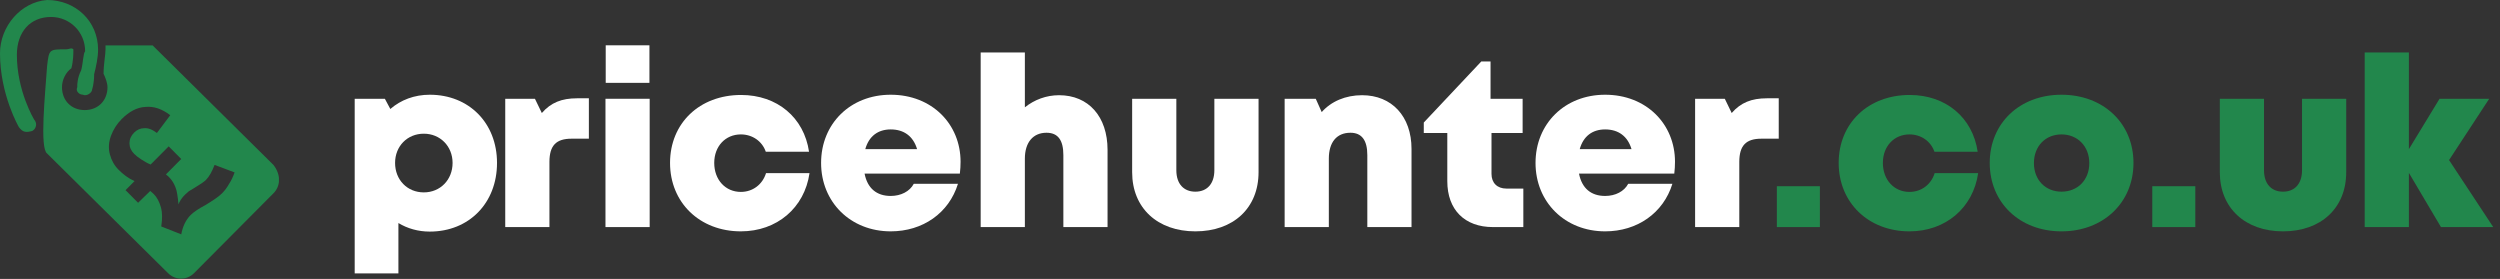 <svg width="242" height="27" viewBox="0 0 242 27" fill="none" xmlns="http://www.w3.org/2000/svg">
<rect x="0" y="0" width="242" height="27" fill="#333333" stroke="none"/>
<defs>
    <style>.cls-white{fill:white;}</style>
</defs>
<g clip-path="url(#clip0)">
<path d="M1.633 5.308C1.633 3.093 2.924 1.642 4.937 1.642C6.759 1.642 8.241 3.093 8.241 4.965C8.051 5.156 8.051 6.072 7.861 6.798C7.481 7.523 7.481 8.249 7.481 8.249V8.44C7.291 8.822 7.671 9.165 8.013 9.165C8.392 9.356 8.924 8.975 8.924 8.631C8.924 8.631 9.114 8.096 9.114 7.18C9.304 6.454 9.494 5.537 9.494 4.812C9.494 2.024 7.291 0 4.557 0C2.013 0.191 0 2.559 0 5.156C0 9.165 1.823 12.297 1.823 12.297C2.203 12.832 2.544 12.832 3.114 12.679C3.494 12.488 3.646 11.953 3.304 11.571C3.304 11.571 1.633 8.822 1.633 5.308Z" fill="#22874C"/>
<path d="M26.468 15.963L14.772 4.392C14.772 4.392 14.241 4.392 13.329 4.392C12.418 4.392 11.506 4.392 10.215 4.392C10.215 4.583 10.215 4.774 10.215 4.774C10.215 5.308 10.025 6.225 10.025 7.141C10.215 7.523 10.405 8.058 10.405 8.44C10.405 9.738 9.494 10.655 8.203 10.655C6.911 10.655 6 9.738 6 8.44C6 7.714 6.38 6.989 6.911 6.607C7.101 5.881 7.101 5.156 7.101 4.965C7.101 4.774 7.101 4.774 7.101 4.774C6.911 4.583 6.722 4.774 6.38 4.774C4.747 4.774 4.747 4.774 4.557 6.416C4.367 9.165 3.835 14.321 4.557 14.856L16.253 26.427C16.975 27.153 18.076 27.153 18.797 26.427L26.468 18.713C27.19 17.987 27.19 16.88 26.468 15.963ZM22.177 17.796C21.987 18.14 21.759 18.446 21.494 18.713C21.152 19.057 20.62 19.4 19.937 19.82C19.215 20.202 18.721 20.546 18.456 20.813C18 21.272 17.696 21.883 17.544 22.685L15.608 21.921C15.722 21.195 15.722 20.584 15.57 20.049C15.418 19.515 15.19 19.095 14.886 18.789C14.772 18.675 14.658 18.598 14.544 18.484L13.367 19.629L12.152 18.407L13.025 17.529C12.418 17.262 11.924 16.88 11.468 16.422C11.051 16.001 10.785 15.505 10.633 14.932C10.481 14.359 10.519 13.748 10.747 13.137C10.975 12.526 11.316 11.992 11.772 11.533C12.494 10.808 13.253 10.388 14.089 10.349C14.886 10.273 15.684 10.54 16.481 11.151L15.19 12.87C14.734 12.526 14.316 12.373 13.937 12.412C13.595 12.412 13.253 12.564 12.987 12.832C12.684 13.137 12.532 13.481 12.532 13.863C12.532 14.245 12.684 14.588 12.987 14.894C13.139 15.047 13.367 15.238 13.671 15.429C13.975 15.62 14.278 15.81 14.582 15.925L16.329 14.168L17.544 15.39L16.063 16.88C16.139 16.956 16.253 17.032 16.329 17.109C16.633 17.414 16.823 17.72 16.975 18.102C17.127 18.446 17.203 19.018 17.279 19.782C17.392 19.477 17.582 19.171 17.886 18.866C18 18.751 18.152 18.637 18.266 18.522C18.342 18.484 18.532 18.369 18.835 18.178C19.405 17.834 19.747 17.605 19.937 17.414C20.241 17.109 20.506 16.651 20.772 15.963L22.709 16.689C22.557 17.109 22.405 17.453 22.177 17.796Z" fill="#22874C"/>
</g>
<path class="cls-white" d="M41.602 9.17C40.107 9.17 38.796 9.676 37.784 10.55L37.255 9.561H34.334V26.466H38.566V21.59C39.44 22.119 40.475 22.418 41.602 22.418C45.397 22.418 48.111 19.658 48.111 15.771C48.111 11.907 45.397 9.17 41.602 9.17ZM41.027 18.623C39.417 18.623 38.244 17.404 38.244 15.771C38.244 14.161 39.417 12.942 41.027 12.942C42.614 12.942 43.81 14.161 43.81 15.771C43.81 17.404 42.614 18.623 41.027 18.623Z" fill="#3C3C3B"/>
<path class="cls-white" d="M55.853 9.515C54.381 9.515 53.323 9.929 52.449 10.941L51.782 9.561H48.907V21.981H53.185V15.679C53.185 14.092 53.829 13.425 55.324 13.425H57.003V9.515H55.853Z" fill="#3C3C3B"/>
<path class="cls-white" d="M58.633 8.02H62.865V4.386H58.633V8.02ZM58.61 21.981H62.888V9.561H58.61V21.981Z" fill="#3C3C3B"/>
<path class="cls-white" d="M71.714 22.395C75.21 22.395 77.878 20.118 78.361 16.76H74.152C73.807 17.864 72.864 18.577 71.714 18.577C70.219 18.577 69.138 17.404 69.138 15.771C69.138 14.161 70.219 13.011 71.714 13.011C72.841 13.011 73.784 13.678 74.129 14.69H78.315C77.832 11.378 75.233 9.193 71.737 9.193C67.712 9.193 64.86 11.93 64.86 15.771C64.86 19.612 67.735 22.395 71.714 22.395Z" fill="#3C3C3B"/>
<path class="cls-white" d="M92.983 15.656C92.983 12.022 90.223 9.17 86.221 9.17C82.311 9.17 79.482 11.976 79.482 15.771C79.482 19.566 82.334 22.395 86.221 22.395C89.326 22.395 91.856 20.624 92.73 17.795H88.452C88.061 18.531 87.21 18.968 86.221 18.968C84.864 18.968 83.967 18.232 83.691 16.806H92.914C92.96 16.415 92.983 16.047 92.983 15.656ZM86.221 12.528C87.509 12.528 88.406 13.195 88.774 14.437H83.76C84.105 13.195 84.979 12.528 86.221 12.528Z" fill="#3C3C3B"/>
<path class="cls-white" d="M102.519 9.216C101.277 9.216 100.127 9.653 99.207 10.389V5.076H94.929V21.981H99.207V15.357C99.207 13.77 100.012 12.85 101.3 12.85C102.427 12.85 102.933 13.586 102.933 15.012V21.981H107.211V14.506C107.211 11.286 105.371 9.216 102.519 9.216Z" fill="#3C3C3B"/>
<path class="cls-white" d="M115.71 22.395C119.39 22.395 121.828 20.141 121.828 16.668V9.561H117.55V16.484C117.55 17.772 116.86 18.554 115.71 18.554C114.583 18.554 113.87 17.795 113.87 16.484V9.561H109.592V16.668C109.592 20.141 112.053 22.395 115.71 22.395Z" fill="#3C3C3B"/>
<path class="cls-white" d="M131.851 9.216C130.241 9.216 128.861 9.814 127.941 10.849L127.366 9.561H124.353V21.981H128.631V15.357C128.631 13.77 129.39 12.85 130.724 12.85C131.805 12.85 132.357 13.563 132.357 15.012V21.981H136.635V14.414C136.635 11.263 134.726 9.216 131.851 9.216Z" fill="#3C3C3B"/>
<path class="cls-white" d="M145.826 18.255C144.929 18.255 144.377 17.703 144.377 16.829V12.873H147.39V9.561H144.285V5.95H143.388L137.822 11.861V12.873H140.099V17.542C140.099 20.302 141.778 21.981 144.515 21.981H147.459V18.255H145.826Z" fill="#3C3C3B"/>
<path class="cls-white" d="M162.14 15.656C162.14 12.022 159.38 9.17 155.378 9.17C151.468 9.17 148.639 11.976 148.639 15.771C148.639 19.566 151.491 22.395 155.378 22.395C158.483 22.395 161.013 20.624 161.887 17.795H157.609C157.218 18.531 156.367 18.968 155.378 18.968C154.021 18.968 153.124 18.232 152.848 16.806H162.071C162.117 16.415 162.14 16.047 162.14 15.656ZM155.378 12.528C156.666 12.528 157.563 13.195 157.931 14.437H152.917C153.262 13.195 154.136 12.528 155.378 12.528Z" fill="#3C3C3B"/>
<path class="cls-white" d="M171.032 9.515C169.56 9.515 168.502 9.929 167.628 10.941L166.961 9.561H164.086V21.981H168.364V15.679C168.364 14.092 169.008 13.425 170.503 13.425H172.182V9.515H171.032Z" fill="#3C3C3B"/>
<path d="M172 21.981H176.163V18.025H172V21.981Z" fill="#22874C"/>
<path d="M184.838 22.395C188.334 22.395 191.002 20.118 191.485 16.76H187.276C186.931 17.864 185.988 18.577 184.838 18.577C183.343 18.577 182.262 17.404 182.262 15.771C182.262 14.161 183.343 13.011 184.838 13.011C185.965 13.011 186.908 13.678 187.253 14.69H191.439C190.956 11.378 188.357 9.193 184.861 9.193C180.836 9.193 177.984 11.93 177.984 15.771C177.984 19.612 180.859 22.395 184.838 22.395Z" fill="#22874C"/>
<path d="M199.552 22.395C203.6 22.395 206.521 19.612 206.521 15.771C206.521 11.93 203.6 9.17 199.552 9.17C195.504 9.17 192.606 11.93 192.606 15.771C192.606 19.612 195.504 22.395 199.552 22.395ZM199.552 18.554C198.011 18.554 196.884 17.427 196.884 15.794C196.884 14.138 198.011 13.011 199.552 13.011C201.116 13.011 202.243 14.161 202.243 15.794C202.243 17.427 201.116 18.554 199.552 18.554Z" fill="#22874C"/>
<path d="M208.342 21.981H212.505V18.025H208.342V21.981Z" fill="#22874C"/>
<path d="M220.996 22.395C224.676 22.395 227.114 20.141 227.114 16.668V9.561H222.836V16.484C222.836 17.772 222.146 18.554 220.996 18.554C219.869 18.554 219.156 17.795 219.156 16.484V9.561H214.878V16.668C214.878 20.141 217.339 22.395 220.996 22.395Z" fill="#22874C"/>
<path d="M241.346 21.981L237.068 15.495L240.955 9.561H236.148L233.181 14.437V5.076H228.903V21.981H233.181V16.737L236.286 21.981H241.346Z" fill="#22874C"/>
<defs>
<clipPath id="clip0">
<rect width="27" height="27" fill="white"/>
</clipPath>
</defs>
</svg>
